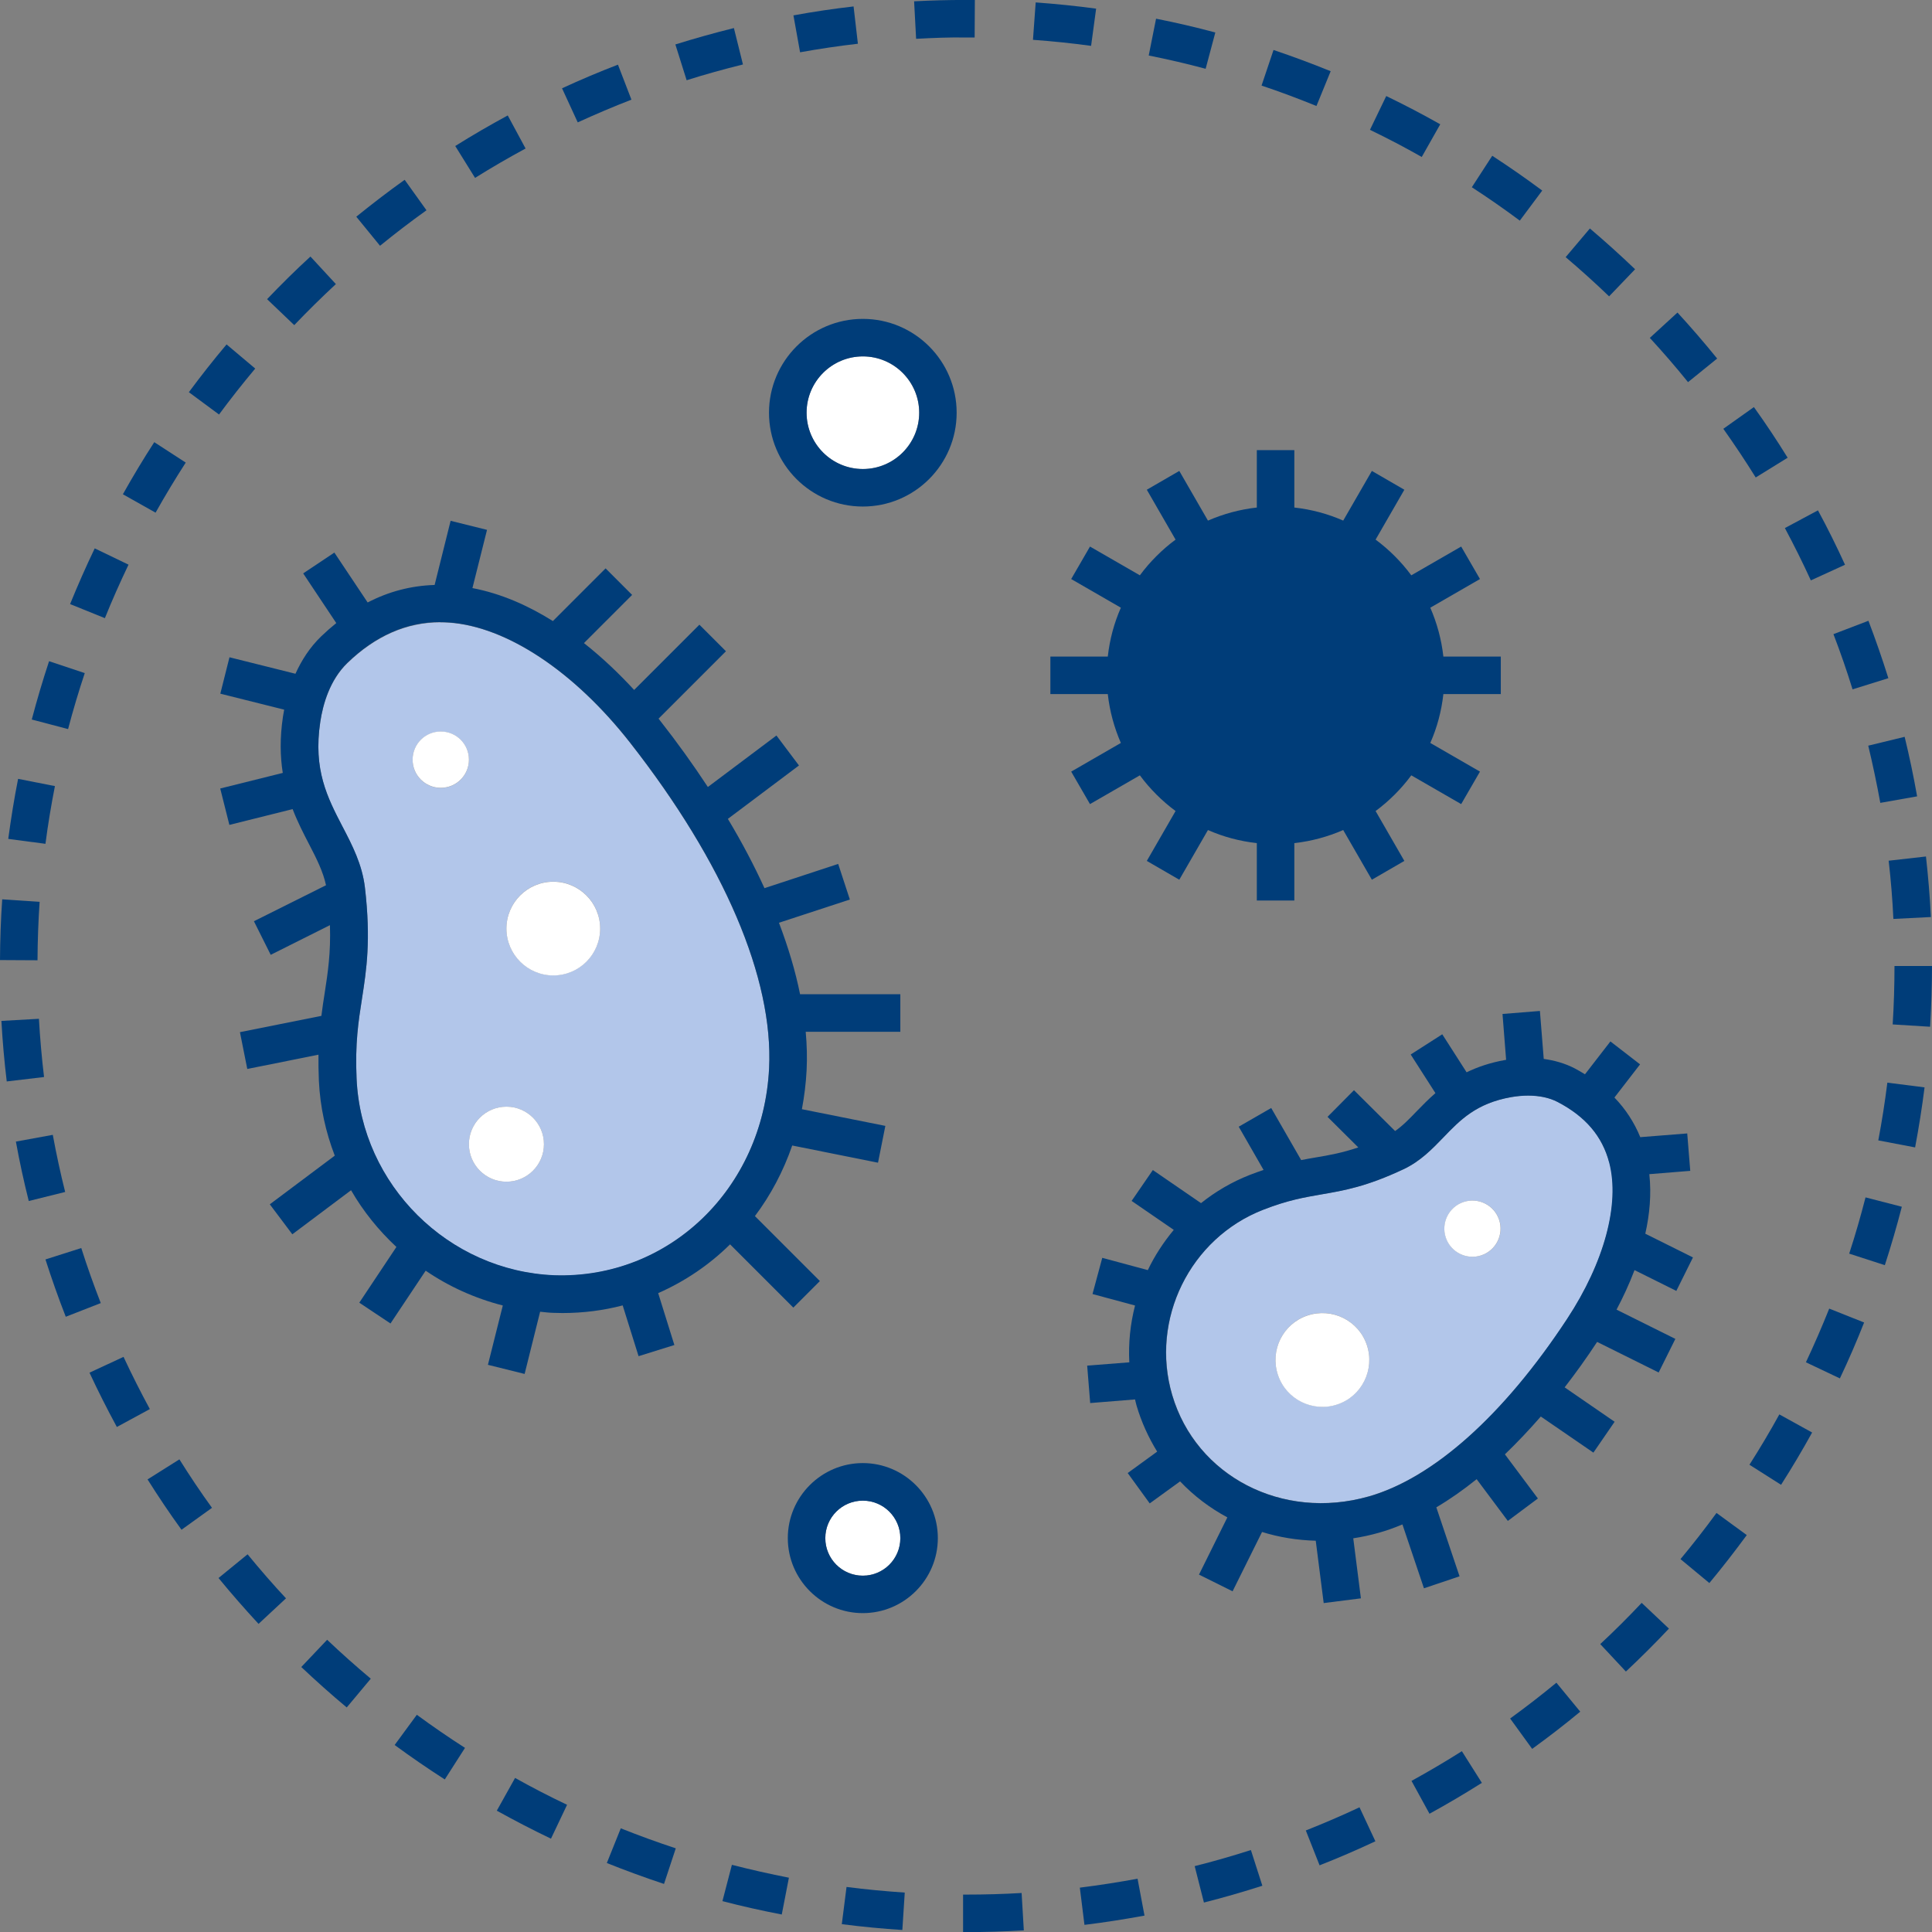 <?xml version="1.0" encoding="UTF-8"?>
<svg id="Layer_2" data-name="Layer 2" xmlns="http://www.w3.org/2000/svg" viewBox="0 0 192.12 192.13">
  <rect x="0" y="0" width="192.12" height="192.13" fill="#808080" stroke="none"/>
  <defs>
    <style>
      .cls-1 {
        fill: #003d79;
      }

      .cls-2 {
        fill: #b2c6ea;
      }

      .cls-3 {
        fill: #fff;
      }
    </style>
  </defs>
  <g id="Layer_4" data-name="Layer 4">
    <g>
      <path class="cls-2" d="M160.03,115.61c-.69-2.62-2.37-4.6-5.14-6.04-.81-.42-1.81-.63-2.92-.63-.54,0-1.1.05-1.68.15-3.48.62-5.07,2.27-6.75,4.01-1.13,1.17-2.29,2.38-3.96,3.16-3.69,1.74-5.95,2.13-8.14,2.5-1.72.3-3.35.57-5.81,1.53-7.29,2.83-11.26,10.92-9.06,18.42,2.38,8.08,10.94,12.52,19.51,10.1,6.45-1.83,13.48-8.1,19.77-17.66,3.7-5.63,5.27-11.44,4.2-15.55ZM132.99,139.65c-2.44.82-5.08-.49-5.91-2.93-.82-2.44.49-5.08,2.93-5.91,2.44-.82,5.08.49,5.91,2.93.82,2.44-.49,5.08-2.93,5.91ZM147.32,124.83c-1.46.49-3.05-.3-3.54-1.76-.49-1.46.3-3.05,1.76-3.54,1.46-.49,3.05.3,3.54,1.76.49,1.46-.3,3.05-1.76,3.54Z"/>
      <path class="cls-3" d="M130.01,130.82c-2.44.82-3.75,3.46-2.93,5.91.82,2.44,3.47,3.75,5.91,2.93,2.44-.82,3.75-3.47,2.93-5.91-.82-2.44-3.46-3.75-5.91-2.93Z"/>
      <path class="cls-3" d="M145.53,119.53c-1.46.49-2.25,2.08-1.76,3.54.49,1.46,2.08,2.25,3.54,1.76,1.46-.49,2.25-2.08,1.76-3.54-.49-1.46-2.08-2.25-3.54-1.76Z"/>
      <path class="cls-2" d="M34.07,82.23c.96,1.85,1.95,3.75,2.22,6.05.61,5.24.15,8.18-.29,11.02-.36,2.3-.7,4.47-.54,7.99.48,10.55,9.13,19.13,19.68,19.54,11.37.37,20.75-8.61,21.34-20.59.44-8.93-4.47-20.43-13.82-32.37-5.55-7.09-12.28-11.56-18.01-11.95-.29-.02-.58-.03-.87-.03-3.35,0-6.45,1.36-9.24,4.06-1.75,1.69-2.43,4.11-2.69,5.85-.72,4.78.71,7.53,2.22,10.44ZM55.02,87.67c2.58,0,4.66,2.09,4.66,4.66s-2.09,4.66-4.66,4.66-4.66-2.09-4.66-4.66,2.09-4.66,4.66-4.66ZM50.36,110.05c2.06,0,3.73,1.67,3.73,3.73s-1.67,3.73-3.73,3.73-3.73-1.67-3.73-3.73,1.67-3.73,3.73-3.73ZM43.83,72.75c1.55,0,2.8,1.25,2.8,2.8s-1.25,2.8-2.8,2.8-2.8-1.25-2.8-2.8,1.25-2.8,2.8-2.8Z"/>
      <path class="cls-3" d="M43.83,78.34c1.55,0,2.8-1.25,2.8-2.8s-1.25-2.8-2.8-2.8-2.8,1.25-2.8,2.8,1.25,2.8,2.8,2.8Z"/>
      <path class="cls-3" d="M55.02,97c2.58,0,4.66-2.09,4.66-4.66s-2.09-4.66-4.66-4.66-4.66,2.09-4.66,4.66,2.09,4.66,4.66,4.66Z"/>
      <path class="cls-3" d="M50.36,117.51c2.06,0,3.73-1.67,3.73-3.73s-1.67-3.73-3.73-3.73-3.73,1.67-3.73,3.73,1.67,3.73,3.73,3.73Z"/>
      <path class="cls-3" d="M91.4,41.04c0-3.09-2.51-5.6-5.6-5.6s-5.6,2.51-5.6,5.6,2.51,5.6,5.6,5.6,5.6-2.51,5.6-5.6Z"/>
      <path class="cls-3" d="M85.8,149.22c-2.06,0-3.73,1.67-3.73,3.73s1.67,3.73,3.73,3.73,3.73-1.67,3.73-3.73-1.67-3.73-3.73-3.73Z"/>
      <path class="cls-1" d="M71.84,189.05c1.95.51,3.93.95,5.9,1.33l.71-3.66c-1.89-.37-3.79-.8-5.67-1.28l-.94,3.61Z"/>
      <path class="cls-1" d="M49.41,180.06c1.75.97,3.56,1.91,5.38,2.78l1.6-3.37c-1.75-.83-3.49-1.73-5.17-2.67l-1.82,3.26Z"/>
      <path class="cls-1" d="M39.24,173.52c1.63,1.2,3.31,2.35,4.99,3.43l2.01-3.14c-1.61-1.03-3.22-2.14-4.79-3.29l-2.21,3.01Z"/>
      <path class="cls-1" d="M60.34,185.26c1.85.74,3.76,1.44,5.69,2.08l1.17-3.54c-1.85-.61-3.69-1.28-5.47-1.99l-1.39,3.46Z"/>
      <path class="cls-1" d="M29.96,165.77c1.45,1.37,2.97,2.73,4.52,4.02l2.39-2.86c-1.49-1.25-2.95-2.55-4.34-3.87l-2.57,2.71Z"/>
      <path class="cls-1" d="M96.06,188.4h-.29v3.73h.29c1.91,0,3.84-.06,5.75-.17l-.22-3.72c-1.83.11-3.69.16-5.53.16Z"/>
      <path class="cls-1" d="M83.71,191.34c2,.26,4.02.45,6.02.58l.24-3.72c-1.92-.13-3.87-.31-5.79-.56l-.47,3.7Z"/>
      <path class="cls-1" d="M14.67,147.11c1.07,1.7,2.2,3.39,3.38,5.01l3.03-2.18c-1.13-1.56-2.22-3.19-3.24-4.82l-3.16,1.99Z"/>
      <path class="cls-1" d="M5.25,112.85l-3.67.67c.36,1.98.79,3.97,1.28,5.91l3.62-.9c-.47-1.87-.88-3.78-1.23-5.68Z"/>
      <path class="cls-1" d="M8.07,124.11l-3.55,1.13c.61,1.91,1.29,3.83,2.02,5.7l3.48-1.36c-.7-1.8-1.36-3.65-1.94-5.48Z"/>
      <path class="cls-1" d="M12.28,134.93l-3.38,1.57c.84,1.81,1.76,3.63,2.72,5.4l3.28-1.78c-.92-1.7-1.8-3.44-2.61-5.18Z"/>
      <path class="cls-1" d="M3.87,101.31l-3.73.21c.11,2,.29,4.03.53,6.02l3.71-.44c-.23-1.92-.4-3.87-.51-5.79Z"/>
      <path class="cls-1" d="M21.73,156.92c1.28,1.56,2.62,3.09,3.98,4.56l2.73-2.54c-1.31-1.4-2.59-2.88-3.82-4.38l-2.89,2.36Z"/>
      <path class="cls-1" d="M109,.86c-1.98-.27-4-.47-6.01-.62l-.27,3.72c1.94.14,3.88.34,5.78.6l.5-3.7Z"/>
      <path class="cls-1" d="M107.38,187.71l.46,3.7c1.99-.24,4-.56,5.97-.92l-.69-3.67c-1.89.35-3.83.65-5.74.89Z"/>
      <path class="cls-1" d="M173.96,145.65l3.15,2c1.08-1.69,2.12-3.44,3.09-5.2l-3.26-1.8c-.93,1.69-1.93,3.37-2.97,5Z"/>
      <path class="cls-1" d="M183.88,124.66l3.55,1.15c.62-1.91,1.19-3.87,1.69-5.81l-3.61-.93c-.48,1.87-1.02,3.75-1.62,5.58Z"/>
      <path class="cls-1" d="M188.39,96.06c0,1.93-.06,3.89-.18,5.81l3.72.23c.12-2,.19-4.03.19-6.04h-3.73Z"/>
      <path class="cls-1" d="M186.77,113.4l3.67.7c.37-1.97.69-3.98.94-5.97l-3.7-.47c-.24,1.92-.54,3.85-.9,5.74Z"/>
      <path class="cls-1" d="M167.11,155.04l2.87,2.38c1.28-1.54,2.53-3.15,3.72-4.77l-3.01-2.2c-1.14,1.56-2.34,3.1-3.58,4.59Z"/>
      <path class="cls-1" d="M179.59,135.47l3.37,1.6c.86-1.81,1.67-3.68,2.41-5.56l-3.47-1.38c-.72,1.8-1.5,3.6-2.32,5.34Z"/>
      <path class="cls-1" d="M118.8,185.57l.92,3.62c1.95-.49,3.9-1.06,5.81-1.67l-1.14-3.55c-1.84.59-3.72,1.13-5.59,1.6Z"/>
      <path class="cls-1" d="M129.85,182.02l1.37,3.47c1.87-.73,3.73-1.54,5.55-2.39l-1.58-3.38c-1.74.82-3.54,1.59-5.33,2.3Z"/>
      <path class="cls-1" d="M150.17,170.89l2.19,3.02c1.63-1.18,3.24-2.42,4.78-3.7l-2.37-2.88c-1.49,1.23-3.03,2.42-4.6,3.56Z"/>
      <path class="cls-1" d="M159.13,163.49l2.55,2.73c1.46-1.37,2.91-2.81,4.28-4.27l-2.71-2.56c-1.32,1.4-2.71,2.79-4.12,4.1Z"/>
      <path class="cls-1" d="M140.36,177.09l1.79,3.27c1.76-.96,3.51-2,5.21-3.07l-1.99-3.15c-1.63,1.03-3.31,2.02-5,2.95Z"/>
      <path class="cls-1" d="M5.46,78.17l-3.66-.72c-.39,1.96-.71,3.97-.98,5.97l3.7.49c.25-1.93.57-3.85.94-5.73Z"/>
      <path class="cls-1" d="M96.06,3.73h.86s.02-3.73.02-3.73h-.88c-1.71-.01-3.44.04-5.16.13l.2,3.73c1.66-.09,3.35-.16,4.96-.13Z"/>
      <path class="cls-1" d="M120.85,3.23c-1.93-.52-3.91-.98-5.89-1.37l-.73,3.66c1.9.38,3.8.82,5.66,1.32l.96-3.6Z"/>
      <path class="cls-1" d="M143.22,12.36c-1.75-.99-3.55-1.93-5.37-2.81l-1.62,3.36c1.74.84,3.48,1.75,5.15,2.7l1.84-3.25Z"/>
      <path class="cls-1" d="M132.32,7.08c-1.87-.76-3.78-1.47-5.68-2.11l-1.19,3.54c1.83.61,3.66,1.3,5.46,2.03l1.41-3.45Z"/>
      <path class="cls-1" d="M52.26,14.76l-1.77-3.28c-1.77.96-3.53,1.98-5.22,3.04l1.97,3.17c1.63-1.02,3.32-2,5.02-2.92Z"/>
      <path class="cls-1" d="M42.41,20.91l-2.17-3.03c-1.63,1.16-3.24,2.4-4.81,3.67l2.36,2.89c1.5-1.22,3.05-2.41,4.62-3.53Z"/>
      <path class="cls-1" d="M62.79,9.91l-1.34-3.48c-1.85.71-3.72,1.5-5.56,2.35l1.56,3.39c1.77-.81,3.56-1.57,5.34-2.26Z"/>
      <path class="cls-1" d="M85.31,4.35l-.43-3.71c-2.01.23-4.02.53-5.98.89l.66,3.67c1.89-.34,3.82-.63,5.75-.85Z"/>
      <path class="cls-1" d="M153.36,18.95c-1.61-1.2-3.28-2.36-4.97-3.46l-2.03,3.13c1.62,1.05,3.23,2.17,4.77,3.32l2.23-2.99Z"/>
      <path class="cls-1" d="M180.08,57.71l3.39-1.55c-.83-1.82-1.73-3.64-2.69-5.41l-3.29,1.76c.91,1.7,1.78,3.45,2.58,5.2Z"/>
      <path class="cls-1" d="M186.97,79.84l3.67-.65c-.35-1.99-.77-3.98-1.24-5.92l-3.62.88c.45,1.87.85,3.78,1.2,5.69Z"/>
      <path class="cls-1" d="M184.22,68.55l3.56-1.11c-.6-1.92-1.27-3.84-1.98-5.71l-3.48,1.33c.69,1.8,1.33,3.64,1.9,5.49Z"/>
      <path class="cls-1" d="M162.59,26.77c-1.45-1.39-2.96-2.75-4.49-4.05l-2.41,2.85c1.47,1.25,2.93,2.56,4.32,3.9l2.58-2.69Z"/>
      <path class="cls-1" d="M170.76,35.66c-1.27-1.57-2.6-3.11-3.95-4.58l-2.75,2.52c1.3,1.41,2.58,2.89,3.8,4.4l2.9-2.35Z"/>
      <path class="cls-1" d="M177.76,45.51c-1.05-1.7-2.18-3.4-3.35-5.03l-3.04,2.16c1.12,1.58,2.2,3.2,3.22,4.84l3.17-1.96Z"/>
      <path class="cls-1" d="M73.88,6.41l-.9-3.62c-1.97.49-3.93,1.04-5.82,1.63l1.12,3.56c1.82-.58,3.71-1.1,5.6-1.57Z"/>
      <path class="cls-1" d="M12.78,56.15l-3.36-1.62c-.87,1.81-1.69,3.68-2.45,5.54l3.46,1.4c.72-1.79,1.52-3.58,2.35-5.32Z"/>
      <path class="cls-1" d="M33.4,28.25l-2.53-2.74c-1.47,1.35-2.92,2.78-4.31,4.24l2.7,2.58c1.34-1.4,2.73-2.77,4.14-4.08Z"/>
      <path class="cls-1" d="M18.47,46l-3.13-2.03c-1.09,1.68-2.14,3.43-3.12,5.18l3.25,1.83c.95-1.69,1.96-3.37,3-4.98Z"/>
      <path class="cls-1" d="M3.94,89.68l-3.72-.25c-.14,2-.21,4.03-.22,6.04l3.73.02c.01-1.93.08-3.89.21-5.81Z"/>
      <path class="cls-1" d="M188.28,91.38l3.73-.19c-.1-2.02-.27-4.04-.49-6.02l-3.71.42c.22,1.9.38,3.85.47,5.79Z"/>
      <path class="cls-1" d="M8.42,66.93l-3.54-1.18c-.63,1.91-1.21,3.86-1.72,5.8l3.61.95c.49-1.86,1.05-3.74,1.66-5.57Z"/>
      <path class="cls-1" d="M25.38,36.65l-2.85-2.4c-1.29,1.53-2.55,3.13-3.75,4.75l3,2.22c1.15-1.56,2.36-3.09,3.6-4.57Z"/>
      <path class="cls-1" d="M166.69,128.38l1.66-3.34-4.74-2.36c.43-1.91.62-3.92.4-5.92l4.07-.33-.3-3.72-4.67.37c-.6-1.47-1.46-2.79-2.57-3.94l2.55-3.3-2.95-2.28-2.53,3.27c-.33-.2-.65-.4-1-.58-1.02-.53-2.08-.81-3.1-.95l-.38-4.77-3.72.3.36,4.56s-.08.01-.12.02c-1.5.27-2.74.7-3.81,1.22l-2.42-3.78-3.14,2.01,2.46,3.84c-.7.61-1.31,1.23-1.87,1.81-.74.77-1.4,1.45-2.14,1.96l-4.09-4.06-2.63,2.65,3.06,3.04c-1.6.54-2.87.77-4.25,1-.47.08-.94.16-1.43.26l-2.98-5.18-3.23,1.86,2.47,4.3c-.43.15-.88.3-1.36.49-1.79.7-3.42,1.66-4.86,2.81l-4.79-3.29-2.11,3.07,4.19,2.88c-1.02,1.23-1.9,2.57-2.58,4l-4.53-1.22-.97,3.6,4.23,1.14c-.47,1.83-.67,3.73-.57,5.65l-4.19.33.3,3.72,4.46-.36c.05.2.09.4.15.61.49,1.66,1.19,3.18,2.05,4.58l-2.93,2.13,2.19,3.02,3.02-2.19c1.37,1.44,2.95,2.64,4.7,3.58l-2.82,5.69,3.34,1.66,2.93-5.9c1.7.53,3.5.82,5.34.87l.79,6.2,3.7-.47-.76-5.97c.85-.13,1.69-.31,2.54-.55.78-.22,1.56-.5,2.35-.83l2.14,6.35,3.54-1.19-2.31-6.86c1.34-.79,2.68-1.73,4.01-2.8l3.1,4.15,2.99-2.23-3.28-4.39c1.2-1.15,2.39-2.41,3.57-3.76l5.23,3.59,2.11-3.07-4.97-3.42c1.1-1.42,2.18-2.92,3.23-4.52l6.12,3.04,1.66-3.34-5.85-2.91c.61-1.15,1.24-2.48,1.79-3.93l4.18,2.08ZM136.07,148.82c-8.56,2.42-17.13-2.02-19.51-10.1-2.21-7.5,1.77-15.59,9.06-18.42,2.46-.96,4.09-1.23,5.81-1.53,2.19-.38,4.45-.76,8.14-2.5,1.67-.79,2.84-2,3.96-3.16,1.68-1.75,3.28-3.4,6.75-4.01.58-.1,1.14-.15,1.68-.15,1.11,0,2.11.21,2.92.63,2.77,1.44,4.46,3.41,5.14,6.04,1.07,4.11-.49,9.92-4.2,15.55-6.29,9.56-13.31,15.84-19.77,17.66Z"/>
      <path class="cls-1" d="M52.17,136.62l1.54-6.18c.43.04.85.1,1.28.11.32.01.63.02.95.02,2.06,0,4.07-.26,5.98-.76l1.58,5.05,3.56-1.11-1.61-5.16c2.66-1.17,5.08-2.81,7.15-4.85l6.29,6.29,2.64-2.64-6.46-6.46c1.57-2.09,2.82-4.45,3.71-7.02l8.53,1.71.73-3.66-8.3-1.66c.24-1.26.4-2.55.47-3.88.06-1.24.03-2.51-.09-3.82h9.41v-3.73h-9.97c-.46-2.29-1.17-4.66-2.1-7.11l7.05-2.31-1.16-3.54-7.33,2.41c-1.03-2.26-2.24-4.56-3.64-6.89l7.07-5.31-2.24-2.98-6.82,5.12c-1.45-2.21-3.05-4.44-4.81-6.68-.03-.04-.07-.08-.09-.12l6.7-6.7-2.64-2.64-6.49,6.49c-1.36-1.48-3.04-3.12-4.99-4.66l4.79-4.79-2.64-2.64-5.24,5.24c-2.42-1.52-5.12-2.73-8-3.28l1.45-5.79-3.62-.9-1.59,6.38c-2.33.07-4.56.65-6.66,1.74l-3.31-4.96-3.1,2.07,3.29,4.94c-.51.41-1.01.85-1.5,1.32-1.16,1.12-1.97,2.42-2.56,3.72l-6.56-1.64-.91,3.62,6.35,1.59c-.04.23-.09.47-.12.68-.32,2.14-.28,3.98-.02,5.61l-6.22,1.55.91,3.62,6.29-1.57c.5,1.3,1.09,2.44,1.64,3.5.75,1.44,1.39,2.72,1.68,4.07l-7.17,3.58,1.67,3.34,5.89-2.95c.09,2.79-.21,4.72-.52,6.73-.12.74-.23,1.49-.33,2.29l-8.1,1.62.73,3.66,7.08-1.42c-.01.79,0,1.65.04,2.59.12,2.61.68,5.11,1.58,7.45l-6.46,4.84,2.24,2.98,5.84-4.38c1.21,2.1,2.74,3.99,4.51,5.64l-3.69,5.54,3.1,2.07,3.5-5.25c2.31,1.58,4.9,2.75,7.67,3.46l-1.48,5.9,3.62.9ZM43.78,61.87c.29,0,.58.01.87.03,5.72.4,12.46,4.86,18.01,11.95,9.35,11.94,14.26,23.44,13.82,32.37-.59,11.99-9.96,20.96-21.34,20.59-10.55-.41-19.2-8.99-19.68-19.54-.16-3.52.18-5.69.54-7.99.44-2.84.9-5.78.29-11.02-.27-2.3-1.26-4.21-2.22-6.05-1.51-2.91-2.94-5.66-2.22-10.44.26-1.73.94-4.15,2.69-5.85,2.79-2.7,5.9-4.06,9.24-4.06Z"/>
      <path class="cls-1" d="M106.52,76.73l1.87,3.23,4.96-2.86c1,1.35,2.2,2.55,3.55,3.55l-2.86,4.96,3.23,1.87,2.85-4.94c1.52.67,3.15,1.11,4.86,1.3v5.71h3.73v-5.71c1.71-.19,3.34-.64,4.86-1.3l2.85,4.94,3.23-1.87-2.86-4.96c1.35-1,2.55-2.2,3.55-3.55l4.96,2.86,1.87-3.23-4.94-2.85c.67-1.52,1.11-3.15,1.3-4.86h5.71v-3.73h-5.71c-.19-1.71-.64-3.34-1.3-4.86l4.94-2.85-1.87-3.23-4.96,2.86c-1-1.35-2.2-2.55-3.55-3.55l2.86-4.96-3.23-1.87-2.85,4.94c-1.52-.67-3.15-1.11-4.86-1.3v-5.71h-3.73v5.71c-1.71.19-3.34.64-4.86,1.3l-2.85-4.94-3.23,1.87,2.86,4.96c-1.35,1-2.55,2.2-3.55,3.55l-4.96-2.86-1.87,3.23,4.94,2.85c-.67,1.52-1.11,3.15-1.3,4.86h-5.71v3.73h5.71c.19,1.71.64,3.34,1.3,4.86l-4.94,2.85Z"/>
      <path class="cls-1" d="M85.8,31.71c-5.14,0-9.33,4.18-9.33,9.33s4.18,9.33,9.33,9.33,9.33-4.18,9.33-9.33-4.18-9.33-9.33-9.33ZM80.21,41.04c0-3.09,2.51-5.6,5.6-5.6s5.6,2.51,5.6,5.6-2.51,5.6-5.6,5.6-5.6-2.51-5.6-5.6Z"/>
      <path class="cls-1" d="M85.8,145.49c-4.11,0-7.46,3.35-7.46,7.46s3.35,7.46,7.46,7.46,7.46-3.35,7.46-7.46-3.35-7.46-7.46-7.46ZM85.8,156.69c-2.06,0-3.73-1.67-3.73-3.73s1.67-3.73,3.73-3.73,3.73,1.67,3.73,3.73-1.67,3.73-3.73,3.73Z"/>
    </g>
  </g>
</svg>